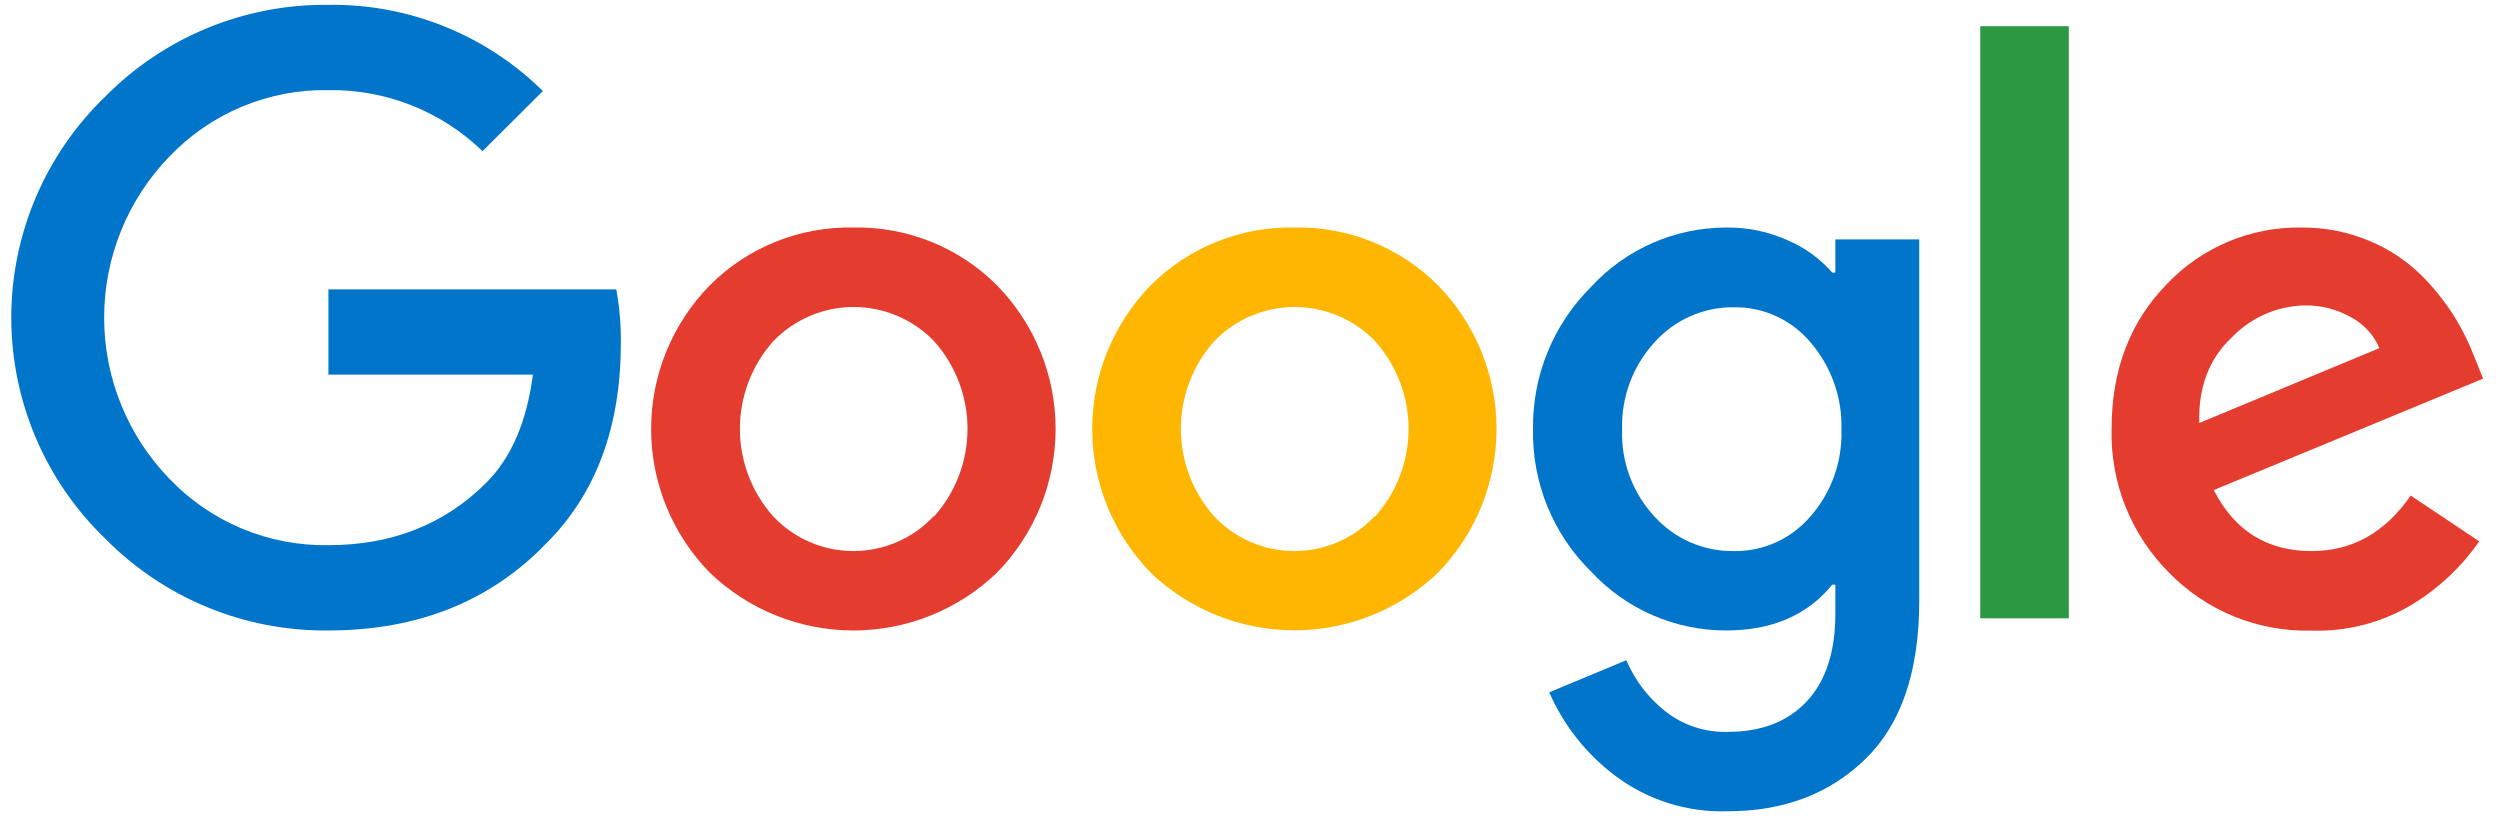 <svg xmlns="http://www.w3.org/2000/svg" fill="none" viewBox="0 0 143 47" height="47" width="143">
<path fill="#0075C9" d="M35.252 16.553C35.436 17.561 35.524 18.585 35.513 19.61C35.513 24.406 34.102 28.218 31.281 31.046C28.076 34.387 23.914 36.059 18.795 36.062C16.419 36.091 14.062 35.64 11.864 34.735C9.667 33.831 7.676 32.492 6.009 30.799C4.312 29.161 2.963 27.199 2.042 25.029C1.12 22.858 0.645 20.525 0.645 18.167C0.645 15.809 1.12 13.476 2.042 11.306C2.963 9.135 4.312 7.173 6.009 5.536C7.675 3.845 9.666 2.508 11.861 1.604C14.056 0.701 16.411 0.249 18.785 0.277C21.055 0.244 23.308 0.663 25.414 1.51C27.52 2.356 29.437 3.613 31.053 5.207L27.601 8.645C25.24 6.361 22.07 5.106 18.785 5.155C17.088 5.125 15.402 5.448 13.836 6.103C12.269 6.757 10.856 7.73 9.684 8.959C7.293 11.429 5.957 14.732 5.957 18.169C5.957 21.607 7.293 24.91 9.684 27.38C10.856 28.608 12.27 29.58 13.836 30.235C15.403 30.889 17.088 31.212 18.785 31.184C22.424 31.184 25.436 29.992 27.82 27.608C29.246 26.181 30.131 24.127 30.482 21.427H18.785V16.553H35.252Z"></path>
<path fill="#2C9942" d="M118.334 1.499H113.271V35.368H118.334V1.499Z"></path>
<path fill="#0075C9" d="M104.982 15.592H104.806C104.115 14.804 103.258 14.179 102.296 13.762C101.182 13.253 99.969 12.998 98.744 13.015C97.292 13.015 95.856 13.315 94.526 13.898C93.196 14.48 92.001 15.333 91.017 16.401C89.939 17.47 89.088 18.746 88.516 20.152C87.944 21.558 87.663 23.066 87.689 24.584C87.664 26.092 87.946 27.589 88.518 28.985C89.09 30.38 89.941 31.644 91.017 32.701C92.004 33.764 93.199 34.611 94.529 35.19C95.859 35.768 97.294 36.066 98.744 36.062C101.359 36.062 103.38 35.189 104.806 33.442H104.982V35.102C104.982 37.289 104.436 38.953 103.347 40.118C102.258 41.283 100.746 41.863 98.825 41.863C97.512 41.902 96.229 41.47 95.206 40.646C94.254 39.879 93.504 38.889 93.024 37.765L88.616 39.6C89.436 41.481 90.729 43.119 92.368 44.355C94.221 45.758 96.501 46.482 98.825 46.404C102.03 46.404 104.656 45.407 106.704 43.413C108.751 41.419 109.777 38.408 109.78 34.379V13.695H104.982V15.592ZM103.556 29.539C103.017 30.172 102.344 30.679 101.586 31.022C100.828 31.365 100.004 31.535 99.172 31.521C98.318 31.533 97.471 31.362 96.688 31.02C95.905 30.678 95.203 30.173 94.631 29.539C93.386 28.195 92.723 26.414 92.786 24.584C92.725 22.739 93.389 20.944 94.636 19.582C95.206 18.943 95.906 18.433 96.689 18.087C97.472 17.741 98.32 17.566 99.177 17.575C100.011 17.564 100.837 17.737 101.595 18.084C102.353 18.432 103.025 18.943 103.561 19.582C104.759 20.973 105.39 22.763 105.33 24.598C105.384 26.409 104.753 28.174 103.561 29.539H103.556Z"></path>
<path fill="#FFB600" d="M74.037 13.015C72.518 12.983 71.008 13.259 69.598 13.825C68.187 14.391 66.906 15.236 65.83 16.31C63.679 18.508 62.474 21.462 62.474 24.538C62.474 27.614 63.679 30.568 65.83 32.767C68.041 34.877 70.981 36.054 74.037 36.054C77.094 36.054 80.033 34.877 82.244 32.767C84.396 30.568 85.601 27.614 85.601 24.538C85.601 21.462 84.396 18.508 82.244 16.31C81.169 15.236 79.887 14.391 78.477 13.825C77.067 13.258 75.557 12.983 74.037 13.015ZM78.621 29.538C78.033 30.164 77.323 30.663 76.534 31.003C75.746 31.344 74.896 31.52 74.037 31.52C73.178 31.52 72.329 31.344 71.54 31.003C70.752 30.663 70.042 30.164 69.454 29.538C68.225 28.159 67.546 26.376 67.546 24.529C67.546 22.681 68.225 20.899 69.454 19.519C70.049 18.9 70.764 18.407 71.555 18.07C72.346 17.734 73.197 17.56 74.056 17.56C74.916 17.56 75.767 17.734 76.558 18.07C77.348 18.407 78.063 18.9 78.659 19.519C79.891 20.897 80.571 22.681 80.571 24.529C80.571 26.377 79.891 28.16 78.659 29.538H78.621Z"></path>
<path fill="#E43D30" d="M48.813 13.015C47.294 12.982 45.784 13.258 44.375 13.824C42.965 14.39 41.685 15.236 40.61 16.31C38.453 18.505 37.244 21.46 37.244 24.538C37.244 27.616 38.453 30.571 40.61 32.767C42.817 34.882 45.756 36.063 48.813 36.063C51.869 36.063 54.808 34.882 57.015 32.767C59.172 30.571 60.381 27.616 60.381 24.538C60.381 21.46 59.172 18.505 57.015 16.31C55.94 15.236 54.66 14.39 53.25 13.824C51.841 13.258 50.331 12.982 48.813 13.015ZM53.396 29.538C52.808 30.164 52.098 30.663 51.31 31.003C50.521 31.345 49.671 31.52 48.813 31.52C47.954 31.52 47.104 31.345 46.316 31.003C45.527 30.663 44.817 30.164 44.229 29.538C43 28.159 42.322 26.376 42.322 24.529C42.322 22.682 43 20.899 44.229 19.52C44.825 18.9 45.539 18.407 46.33 18.07C47.121 17.734 47.972 17.56 48.832 17.56C49.691 17.56 50.542 17.734 51.333 18.07C52.124 18.407 52.839 18.9 53.434 19.52C54.663 20.899 55.342 22.682 55.342 24.529C55.342 26.376 54.663 28.159 53.434 29.538H53.396Z"></path>
<path fill="#E43D30" d="M132.214 31.521C129.678 31.521 127.815 30.358 126.627 28.031L142.033 21.659L141.509 20.347C141.201 19.558 140.82 18.798 140.373 18.079C139.838 17.233 139.209 16.45 138.5 15.744C137.647 14.904 136.639 14.237 135.533 13.78C134.303 13.264 132.981 13.003 131.648 13.015C130.21 12.99 128.782 13.264 127.456 13.821C126.13 14.378 124.934 15.204 123.945 16.248C121.834 18.404 120.78 21.168 120.783 24.541C120.745 26.058 121.015 27.567 121.577 28.977C122.14 30.387 122.982 31.668 124.054 32.743C125.111 33.831 126.381 34.688 127.785 35.261C129.19 35.834 130.697 36.11 132.214 36.071C134.29 36.141 136.34 35.593 138.105 34.497C139.569 33.584 140.83 32.382 141.814 30.965L137.891 28.345C136.433 30.465 134.54 31.524 132.214 31.521ZM127.654 19.305C128.744 18.166 130.242 17.506 131.819 17.47C132.752 17.453 133.671 17.688 134.482 18.15C135.209 18.533 135.78 19.156 136.098 19.914L125.799 24.194C125.739 22.155 126.357 20.526 127.654 19.305Z"></path>
</svg>
